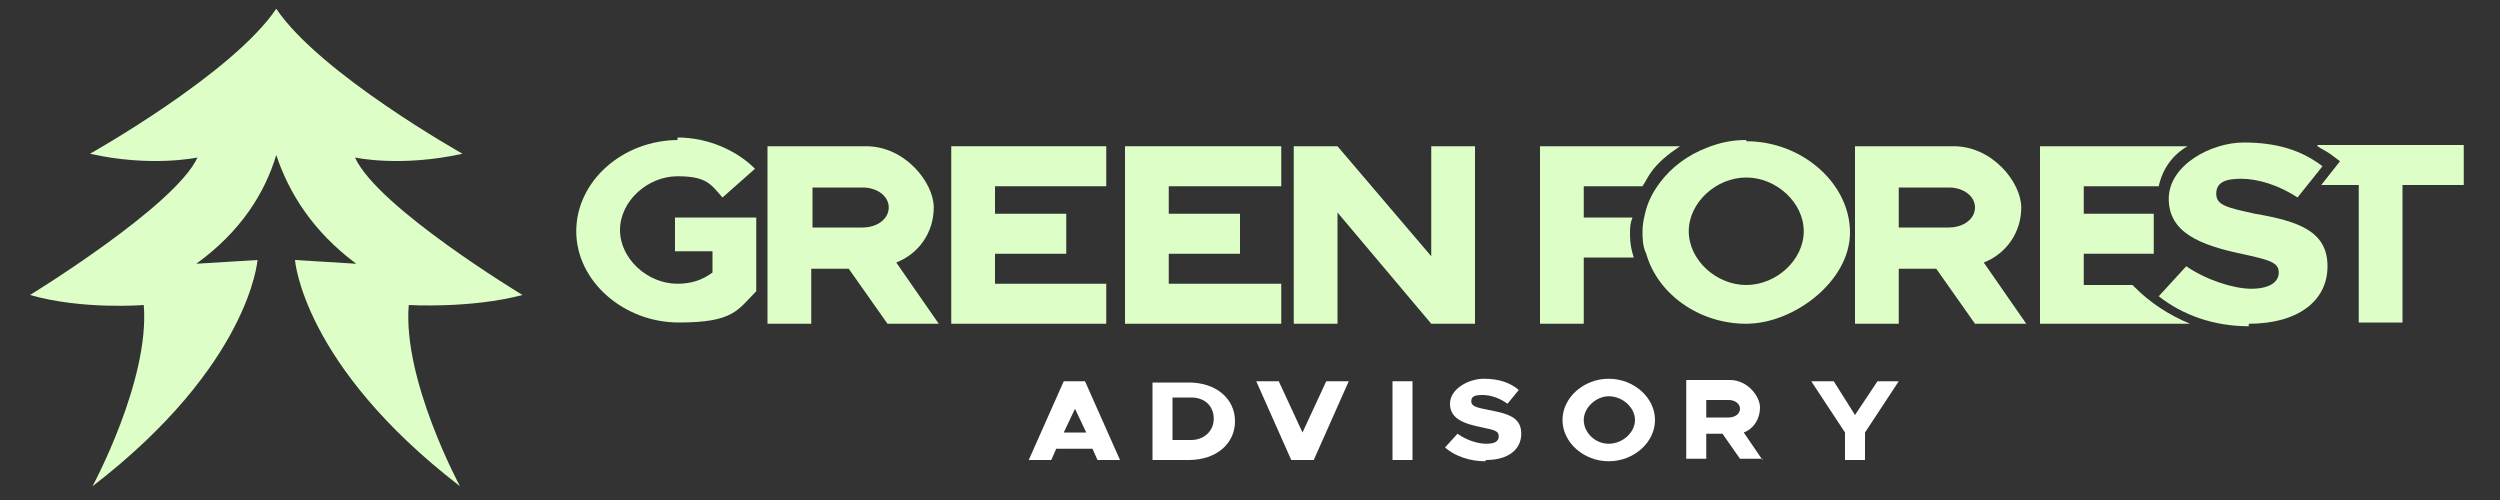 <?xml version="1.0" encoding="UTF-8"?>
<svg id="Layer_1" xmlns="http://www.w3.org/2000/svg" version="1.1" viewBox="0 0 200 40">
  <rect x="0" y="0" width="200" height="40" fill="#333333" stroke="none"/>
  <!-- Generator: Adobe Illustrator 29.3.1, SVG Export Plug-In . SVG Version: 2.1.0 Build 151)  -->
  <defs>
    <style>
      .st0 {
        fill: #ddffc7;
      }

      .st1 {
        fill: #fff;
      }
    </style>
  </defs>
  <path class="st0" d="M32.7,24.4s4.9.3,9.1-.8c0,0-11.6-7-13.4-11,0,0,3.6.8,8.6-.3,0,0-11.4-6.4-14.9-11.6-3.5,5.2-14.9,11.6-14.9,11.6,4.9,1.1,8.6.3,8.6.3-1.8,3.9-13.4,11-13.4,11,4.2,1.2,9.1.8,9.1.8.5,6-4.1,14.5-4.1,14.5,12.6-9.7,13.2-18.1,13.2-18.1l-4.9.3c3.6-2.6,5.5-5.7,6.4-8.7,1,3,2.9,6.1,6.4,8.7l-4.9-.3s.6,8.4,13.2,18.1c0,0-4.6-8.5-4.1-14.5Z"/>
  <path class="st0" d="M54.3,11.2c-4.5,0-8.2,3.3-8.2,7.3s3.8,7.3,8.2,7.3,4.7-1,6.2-2.5v-5.9h-6.5v2.7h3v1.7c-.8.6-1.7.9-2.8.9-2.4,0-4.6-2-4.6-4.3s2.2-4.3,4.6-4.3,2.7.7,3.6,1.7l2.6-2.3c-1.5-1.5-3.8-2.5-6.2-2.5v.2h.1Z"/>
  <polygon class="st0" points="103.5 25.9 107 25.9 107 17 114.5 25.9 118 25.9 118 11.7 114.5 11.7 114.5 20.5 107 11.7 103.5 11.7 103.5 25.9"/>
  <path class="st0" d="M75.1,25.9l-3.4-4.9c1.8-.7,3-2.4,3-4.4s-2.3-4.9-5.4-4.9h-7.9v14.2h3.5v-4.4h3l3.1,4.4s4.1,0,4.1,0ZM65,15h4c1.2,0,2.1.7,2.1,1.6s-.9,1.6-2.1,1.6h-4v-3.3h0Z"/>
  <polygon class="st0" points="88.5 14.9 88.5 11.7 76.1 11.7 76.1 25.9 88.5 25.9 88.5 22.7 79.6 22.7 79.6 20.3 85.3 20.3 85.3 17.1 79.6 17.1 79.6 14.9 88.5 14.9"/>
  <polygon class="st0" points="102.5 14.9 102.5 11.7 90 11.7 90 25.9 102.5 25.9 102.5 22.7 93.5 22.7 93.5 20.3 99.2 20.3 99.2 17.1 93.5 17.1 93.5 14.9 102.5 14.9"/>
  <path class="st0" d="M162.1,25.9l-3.4-4.9c1.8-.7,3-2.4,3-4.4s-2.3-4.9-5.4-4.9h-7.9v14.2h3.5v-4.4h3l3.1,4.4h4.1,0ZM151.9,15h4c1.2,0,2.1.7,2.1,1.6s-.9,1.6-2.1,1.6h-4v-3.3h0Z"/>
  <path class="st0" d="M134.4,11.7h-11.2v14.2h3.5v-5.3h4c-.2-.6-.3-1.2-.3-1.8s0-.9.2-1.4h-3.9v-2.5h4.7c.2-.3.4-.7.6-1,.6-.9,1.5-1.6,2.4-2.2Z"/>
  <path class="st0" d="M139.7,11.2c-1.1,0-2.1.2-3.1.6-1.6.6-2.9,1.6-3.8,2.8-.6.8-1,1.6-1.2,2.5-.1.4-.2.9-.2,1.4s0,1.2.3,1.8c.9,3.2,4.2,5.6,8,5.6s8.3-3.4,8.3-7.3-3.8-7.3-8.3-7.3h0ZM139.7,22.8c-2.4,0-4.6-2-4.6-4.3s2.2-4.3,4.6-4.3,4.6,2,4.6,4.3-2.2,4.3-4.6,4.3Z"/>
  <path class="st0" d="M170.8,23l-.2-.2h-3.9v-2.5h5.6v-3.2h-5.6v-2.2h6c.3-1.4,1.1-2.5,2.3-3.2h-11.8v14.2h12c-1.7-.7-3.2-1.7-4.4-2.9h0Z"/>
  <path class="st0" d="M179.9,25.9c3.9,0,6.3-1.8,6.3-4.6s-2.3-3.6-5.8-4.2c-2.3-.5-3.1-.7-3.1-1.6s.7-1.2,2-1.2,3,.5,4.5,1.5l2-2.5c-1.7-1.3-3.7-1.9-6.3-1.9s-6,1.8-6,4.5,2.5,3.7,5.8,4.4c2.3.5,3,.7,3,1.5s-.8,1.3-2.2,1.3-3.6-.7-5.2-1.8l-2.2,2.4c1.9,1.5,4.4,2.4,7.2,2.4,0,0,0-.2,0-.2Z"/>
  <path class="st0" d="M185.4,11.7c.3.2.7.4,1,.6l.8.6-1.5,1.9h3v11h3.5v-11h4.9v-3.2h-11.7Z"/>
  <path class="st1" d="M118.9,36.8c1.7,0,2.8-.8,2.8-2.1s-1-1.6-2.6-1.9c-1-.2-1.4-.3-1.4-.7s.3-.5.9-.5,1.3.2,2,.7l.9-1.1c-.7-.6-1.6-.9-2.8-.9s-2.7.8-2.7,2,1.1,1.6,2.6,1.9c1,.2,1.3.3,1.3.7s-.3.6-1,.6-1.6-.3-2.3-.8l-1,1.1c.8.7,2,1.1,3.2,1.1h0Z"/>
  <path class="st1" d="M128.7,30.3c-2,0-3.7,1.5-3.7,3.3s1.7,3.3,3.7,3.3,3.7-1.5,3.7-3.3-1.7-3.3-3.7-3.3ZM128.7,31.7c1.1,0,2.1.9,2.1,1.9s-1,1.9-2.1,1.9-2-.9-2-1.9,1-1.9,2-1.9Z"/>
  <path class="st1" d="M85.1,30.5l-2.8,6.3h1.8l.4-.9h2.9l.4.9h1.8l-2.8-6.3h-1.8,0ZM86,32.7l.9,1.9h-1.8l.9-1.9Z"/>
  <path class="st1" d="M92.2,36.8h2.9c2.2,0,3.7-1.3,3.7-3.1s-1.5-3.1-3.7-3.1h-2.9v6.3h0ZM93.8,35.3v-3.5h1.5c1.1,0,1.8.7,1.8,1.7s-.8,1.7-1.8,1.7h-1.5Z"/>
  <rect class="st1" x="111.4" y="30.5" width="1.6" height="6.3"/>
  <polygon class="st1" points="106.1 30.5 104.2 34.6 102.3 30.5 100.5 30.5 103.3 36.8 105.1 36.8 107.9 30.5 106.1 30.5"/>
  <polygon class="st1" points="147.6 36.8 149.2 36.8 149.2 34.6 151.9 30.5 150.2 30.5 148.4 33.2 146.7 30.5 144.9 30.5 147.6 34.6 147.6 36.8"/>
  <path class="st1" d="M141,36.8l-1.5-2.2c.8-.3,1.3-1.1,1.3-2s-1-2.2-2.4-2.2h-3.5v6.3h1.6v-2h1.3l1.4,2h1.8,0ZM136.5,32h1.8c.5,0,.9.3.9.7s-.4.7-.9.7h-1.8v-1.5h0Z"/>
</svg>